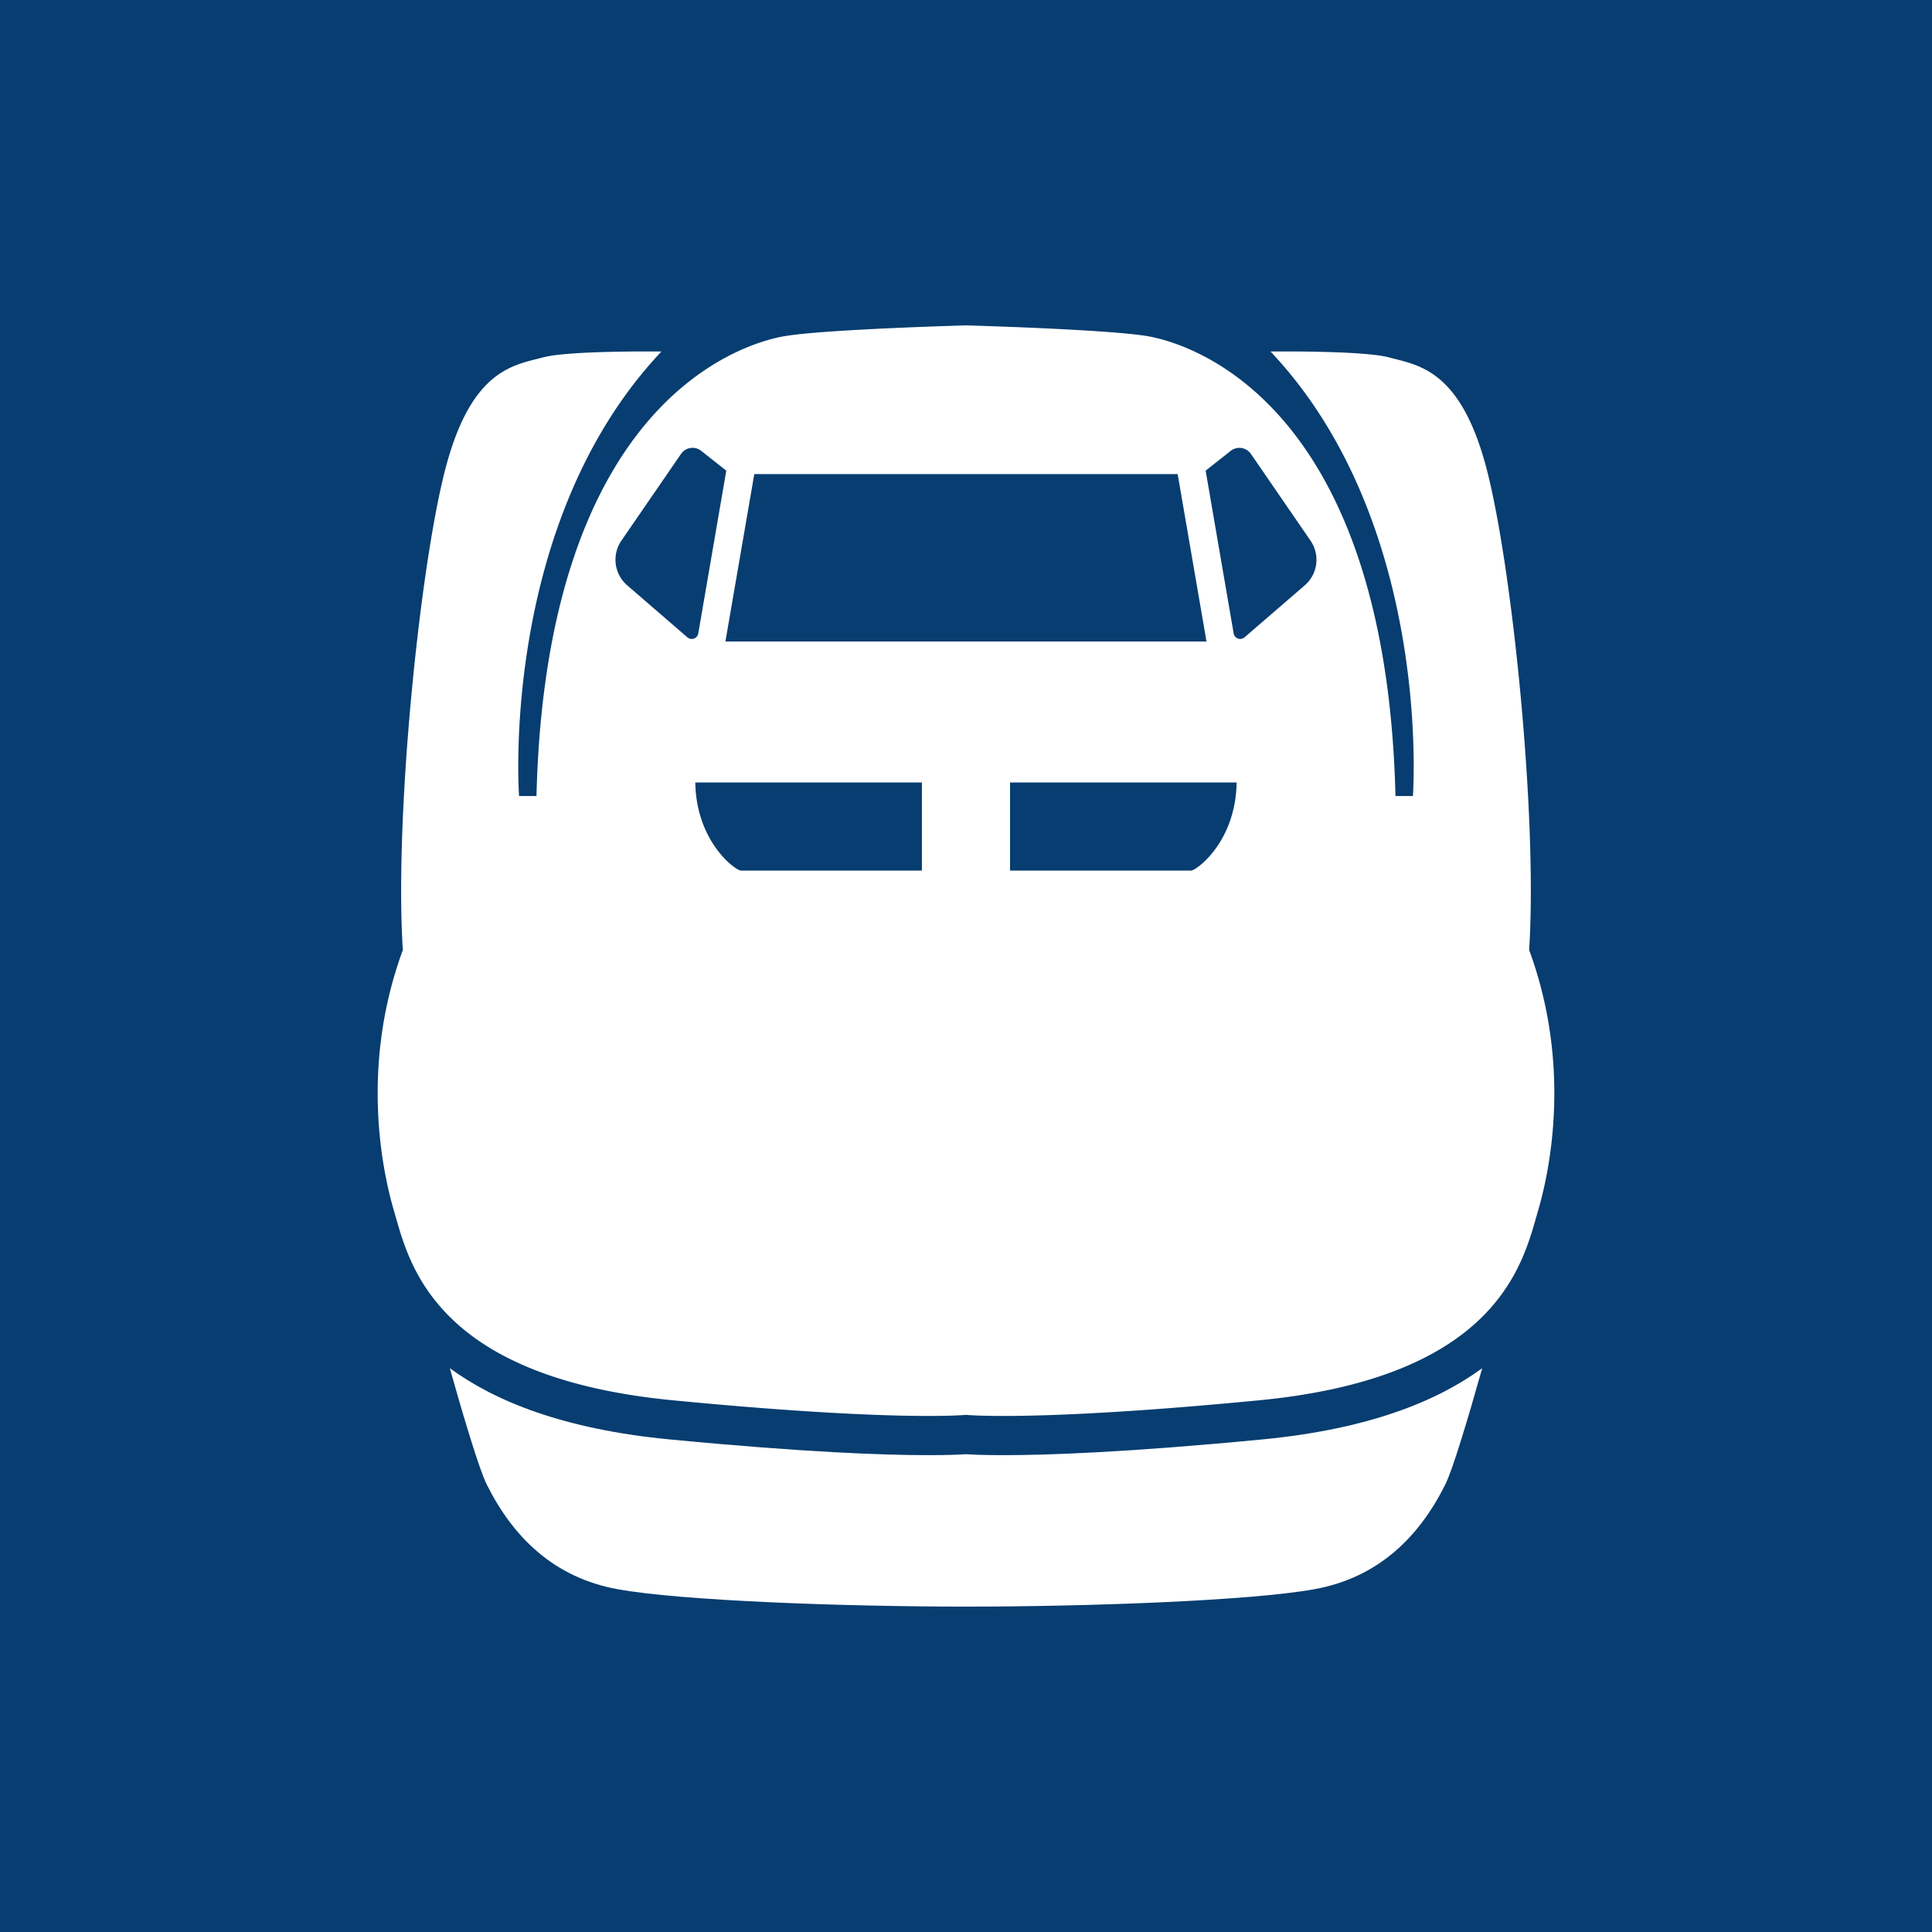 <svg xmlns="http://www.w3.org/2000/svg" width="95" height="95" fill="none" viewBox="0 0 95 95"><path fill="#073D70" d="M0 0h95v95H0z"/><path fill="#fff" d="M75.19 46.714c.428-6.57-.858-19.142-2.143-23.857-1.287-4.714-3.334-4.905-4.763-5.286-1.28-.342-5.809-.286-5.809-.286 8 8.477 7 21.857 7 21.857h-.857c-.476-19.477-10.19-22.286-12.238-22.62C54.315 16.188 47.5 16 47.5 16s-6.816.187-8.88.523c-2.048.333-11.763 3.142-12.24 22.62h-.856s-1-13.381 7-21.858c0 0-4.528-.056-5.81.286-1.428.38-3.475.571-4.761 5.286s-2.572 17.287-2.144 23.857c-2 5.429-1.142 10.43-.428 12.857.715 2.428 1.857 8.143 13.714 9.285 10.995 1.061 14.405.715 14.405.715s3.41.346 14.405-.715c11.856-1.142 13-6.857 13.714-9.285.714-2.427 1.572-7.428-.428-12.857M33.803 31.341l-2.963-2.56a1.66 1.66 0 0 1-.284-2.197l2.931-4.264a.687.687 0 0 1 .994-.15l1.232.973-1.378 8.007a.325.325 0 0 1-.532.19m11.53 11.468h-8.905c-.239 0-2.19-1.381-2.239-4.333h11.143v4.333M35.67 31.545l1.42-8.233h20.818l1.418 8.233zm22.9 11.264h-8.905v-4.333h11.142c-.047 2.952-2 4.333-2.237 4.333m5.588-14.027-2.964 2.558a.326.326 0 0 1-.532-.19l-1.378-8.007 1.232-.972a.687.687 0 0 1 .994.149l2.93 4.264c.48.696.358 1.644-.282 2.198"/><path fill="#fff" d="M49.35 71.553c-.98 0-1.569-.028-1.85-.047-.28.02-.869.047-1.85.047-2.135 0-6.078-.134-12.74-.776-5.192-.5-8.566-1.87-10.793-3.502.683 2.42 1.45 4.989 1.819 5.724 1.285 2.573 3.284 4.571 6.427 5.144C33.505 78.715 41.5 79 47.5 79s13.995-.285 17.138-.857c3.144-.573 5.144-2.571 6.428-5.144.37-.735 1.134-3.303 1.818-5.724-2.227 1.632-5.6 3.001-10.794 3.502-6.662.642-10.604.776-12.74.776"/></svg>
